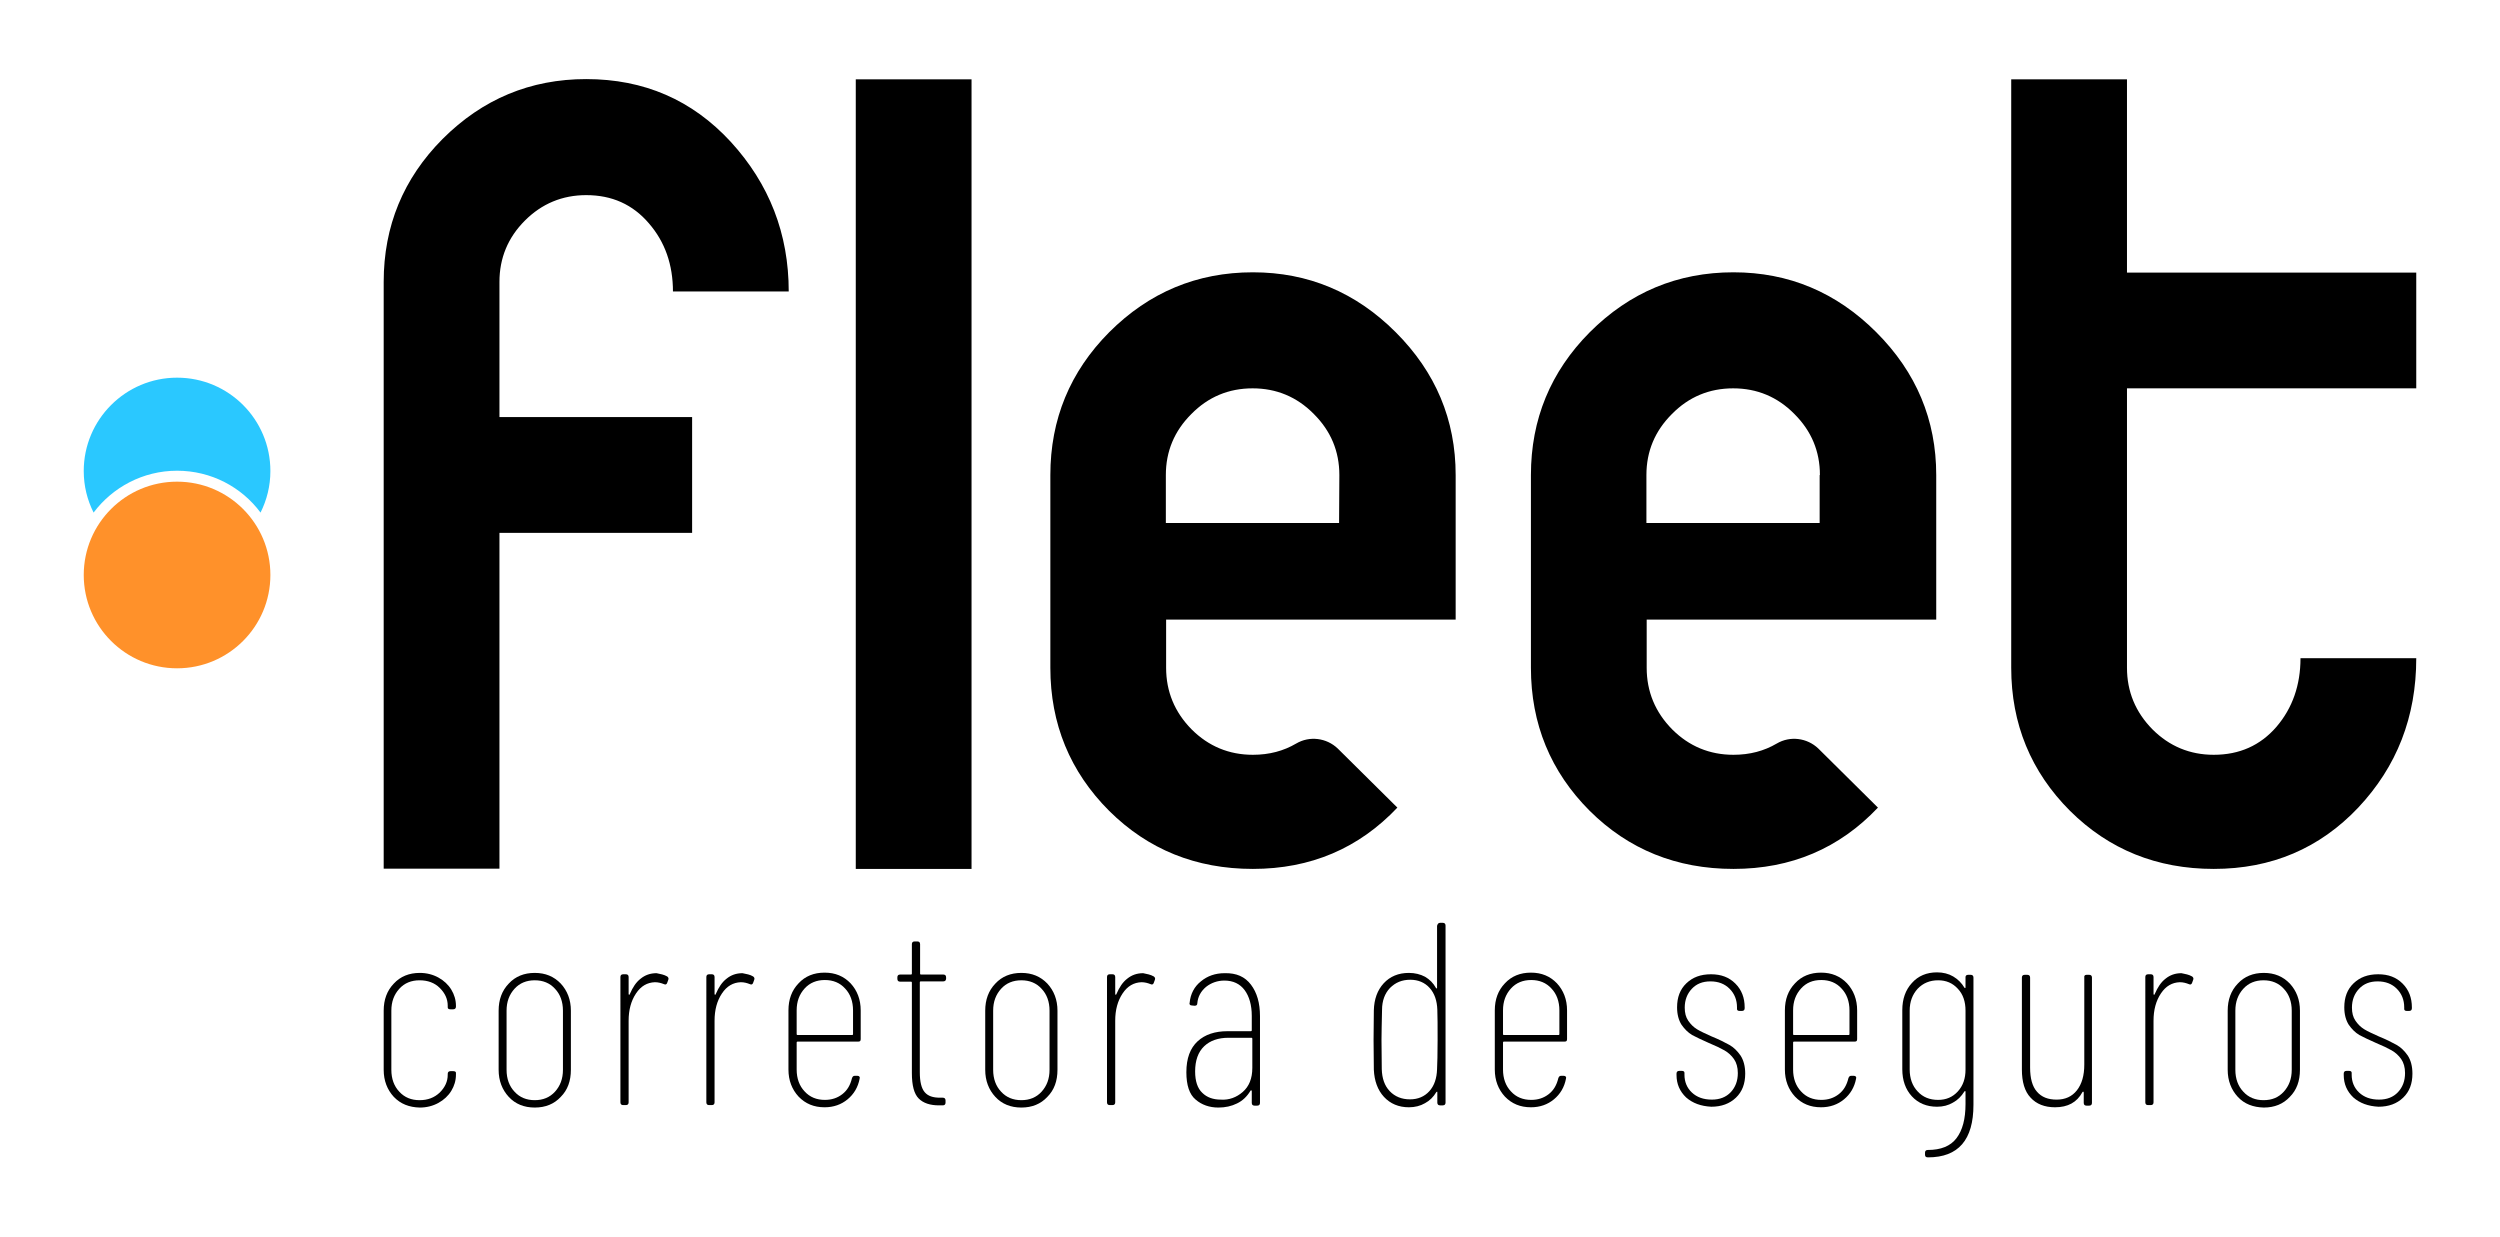 <svg xmlns="http://www.w3.org/2000/svg" xmlns:xlink="http://www.w3.org/1999/xlink" id="Layer_1" x="0px" y="0px" viewBox="0 0 913.5 451.9" style="enable-background:new 0 0 913.5 451.9;" xml:space="preserve"><style type="text/css">	.st0{fill:#FF912A;}	.st1{fill:#2AC8FF;}</style><g>	<g>		<path d="M245.9,106.6c0-9.9-2.9-18.2-8.8-25c-5.9-6.9-13.5-10.3-22.9-10.3c-8.7,0-16.2,3.1-22.4,9.3s-9.3,13.7-9.3,22.4v49.4h70.4   v42.3h-70.4v122.7h-42.3V103c0-20.4,7.2-37.8,21.5-52.2c14.6-14.6,32.1-21.9,52.5-21.9c21.1,0,38.7,7.6,52.8,22.9   c14.1,15.4,21.2,33.6,21.2,54.7h-42.3V106.6z"></path>		<path d="M312.7,29H355v288.5h-42.3V29z"></path>		<path d="M510.6,295.1c-14.1,14.9-31.7,22.4-52.8,22.4c-20.8,0-38.3-7.1-52.5-21.2c-14.3-14.3-21.5-31.8-21.5-52.3v-70.4   c0-20.4,7.2-37.8,21.5-52.2c14.6-14.6,32.1-21.9,52.5-21.9c20.2,0,37.6,7.3,52.2,21.9c14.6,14.6,21.9,32,21.9,52.2v52.8H426.1V244   c0,8.7,3.1,16.2,9.3,22.5c6.2,6.2,13.7,9.3,22.4,9.3c6,0,11.2-1.4,15.8-4.1c4.9-2.9,11.1-2.1,15.2,1.8L510.6,295.1z M489.4,173.6   c0-8.7-3.1-16.1-9.3-22.3c-6.2-6.3-13.7-9.4-22.4-9.4c-8.7,0-16.2,3.1-22.4,9.4c-6.2,6.2-9.3,13.6-9.3,22.3v17.5h63.3L489.4,173.6   L489.4,173.6z"></path>		<path d="M686.2,295.1c-14.1,14.9-31.7,22.4-52.8,22.4c-20.8,0-38.3-7.1-52.5-21.2c-14.3-14.3-21.5-31.8-21.5-52.3v-70.4   c0-20.4,7.2-37.8,21.5-52.2c14.6-14.6,32.1-21.9,52.5-21.9c20.2,0,37.6,7.3,52.2,21.9c14.6,14.6,21.9,32,21.9,52.2v52.8H601.7V244   c0,8.7,3.1,16.2,9.3,22.5c6.2,6.2,13.7,9.3,22.4,9.3c6,0,11.2-1.4,15.8-4.1c4.9-2.9,11.1-2.1,15.2,1.8L686.2,295.1z M665,173.6   c0-8.7-3.1-16.1-9.3-22.3c-6.2-6.3-13.7-9.4-22.4-9.4s-16.2,3.1-22.4,9.4c-6.2,6.2-9.3,13.6-9.3,22.3v17.5h63.3v-17.5H665z"></path>		<path d="M882.9,240.5c0,21.5-7.1,39.6-21.2,54.6c-14.1,14.9-31.7,22.4-52.8,22.4c-20.8,0-38.3-7.1-52.5-21.2   c-14.3-14.3-21.5-31.8-21.5-52.3V29h42.3v70.6h105.7v42.3H777.2V244c0,8.7,3.1,16.2,9.3,22.5c6.2,6.2,13.7,9.3,22.4,9.3   c9.4,0,17-3.4,22.9-10.2c5.9-6.9,8.8-15.3,8.8-25.1L882.9,240.5L882.9,240.5z"></path>	</g>	<g>		<path d="M143.9,400.8c-2.4-2.6-3.7-5.9-3.7-9.9v-21.6c0-4,1.2-7.3,3.7-9.9c2.4-2.6,5.6-3.9,9.5-3.9c2.5,0,4.8,0.6,6.8,1.7   s3.6,2.6,4.7,4.4c1.1,1.8,1.7,3.8,1.7,5.9v0.3c0,0.6-0.3,1-1,1h-1c-0.6,0-1-0.2-1-0.7v-0.6c0-2.5-1-4.6-2.9-6.5s-4.4-2.8-7.4-2.8   s-5.5,1-7.4,3.1s-2.9,4.7-2.9,8v21.6c0,3.3,1,6,2.9,8c1.9,2.1,4.4,3.1,7.4,3.1s5.4-0.9,7.4-2.8c1.9-1.9,2.9-4,2.9-6.5v-0.3   c0-0.6,0.3-1,1-1h1c0.6,0,1,0.2,1,0.6v0.7c0,2.1-0.6,4.1-1.7,5.9c-1.1,1.8-2.7,3.3-4.7,4.4s-4.3,1.7-6.8,1.7   C149.5,404.6,146.4,403.4,143.9,400.8z"></path>		<path d="M185.9,400.8c-2.4-2.6-3.7-5.9-3.7-9.9v-21.6c0-4,1.2-7.3,3.7-9.9c2.4-2.6,5.6-3.9,9.5-3.9s7,1.3,9.5,3.9   c2.4,2.6,3.7,5.9,3.7,9.9v21.6c0,4.1-1.2,7.4-3.7,9.9c-2.4,2.6-5.6,3.9-9.5,3.9S188.3,403.4,185.9,400.8z M202.8,398.9   c1.9-2.1,2.9-4.7,2.9-8v-21.6c0-3.3-1-6-2.9-8c-1.9-2.1-4.4-3.1-7.4-3.1s-5.5,1-7.4,3.1s-2.9,4.7-2.9,8v21.6c0,3.3,1,6,2.9,8   c1.9,2.1,4.4,3.1,7.4,3.1S200.9,401,202.8,398.9z"></path>		<path d="M243.8,356.8c0.4,0.3,0.6,0.7,0.4,1.2l-0.4,1.1c-0.2,0.6-0.6,0.8-1.2,0.5c-1-0.4-2.1-0.7-3.3-0.7   c-2.8,0.1-5.1,1.4-6.9,4.1c-1.8,2.7-2.7,6-2.7,10v29.8c0,0.6-0.3,1-1,1h-1c-0.6,0-1-0.3-1-1V357c0-0.6,0.3-1,1-1h1   c0.6,0,1,0.3,1,1v6.2c0,0.2,0.1,0.3,0.2,0.3c0.1,0,0.2-0.1,0.3-0.4c1-2.3,2.2-4.2,3.9-5.5c1.6-1.3,3.5-2,5.8-2   C241.3,355.9,242.6,356.1,243.8,356.8z"></path>		<path d="M275.2,356.8c0.4,0.3,0.6,0.7,0.4,1.2l-0.4,1.1c-0.2,0.6-0.6,0.8-1.2,0.5c-1-0.4-2.1-0.7-3.3-0.7   c-2.8,0.1-5.1,1.4-6.9,4.1s-2.7,6-2.7,10v29.8c0,0.6-0.3,1-1,1h-1c-0.6,0-1-0.3-1-1V357c0-0.6,0.3-1,1-1h1c0.6,0,1,0.3,1,1v6.2   c0,0.2,0.1,0.3,0.2,0.3s0.2-0.1,0.3-0.4c1-2.3,2.2-4.2,3.9-5.5c1.6-1.3,3.5-2,5.8-2C272.7,355.9,274.1,356.1,275.2,356.8z"></path>		<path d="M313.6,380.6h-22.1c-0.3,0-0.4,0.1-0.4,0.4v9.8c0,3.3,1,6,2.9,8c1.9,2.1,4.4,3.1,7.4,3.1c2.5,0,4.6-0.7,6.4-2.1   s2.9-3.3,3.5-5.8c0.2-0.6,0.5-0.9,1-0.9h1c0.3,0,0.6,0.1,0.7,0.3c0.2,0.2,0.2,0.4,0.1,0.8c-0.6,3.1-2.1,5.6-4.4,7.5   s-5.1,2.9-8.4,2.9c-3.9,0-7-1.3-9.5-3.9c-2.4-2.6-3.7-5.9-3.7-9.9v-21.6c0-4,1.2-7.3,3.7-9.9c2.4-2.6,5.6-3.9,9.5-3.9   s7,1.3,9.5,3.9c2.4,2.6,3.7,5.9,3.7,9.9v10.5C314.5,380.4,314.2,380.6,313.6,380.6z M294,361.2c-1.9,2.1-2.9,4.7-2.9,8v8.6   c0,0.3,0.1,0.4,0.4,0.4h19.8c0.3,0,0.4-0.1,0.4-0.4v-8.6c0-3.3-1-6-2.9-8c-1.9-2.1-4.4-3.1-7.4-3.1S295.9,359.1,294,361.2z"></path>		<path d="M344.6,358.6h-8.1c-0.3,0-0.4,0.1-0.4,0.4v32.8c0,3.5,0.6,5.9,1.8,7.3c1.2,1.4,3,2,5.6,2h1c0.6,0,1,0.3,1,1v0.8   c0,0.6-0.3,1-1,1h-1.4c-3.2,0-5.7-0.8-7.4-2.5c-1.7-1.7-2.5-4.8-2.5-9.3v-33c0-0.3-0.1-0.4-0.4-0.4h-3.9c-0.6,0-1-0.3-1-1v-0.6   c0-0.6,0.3-1,1-1h3.9c0.3,0,0.4-0.1,0.4-0.4V345c0-0.6,0.3-1,1-1h1c0.6,0,1,0.3,1,1v10.7c0,0.3,0.1,0.4,0.4,0.4h8.1   c0.6,0,1,0.3,1,1v0.6C345.6,358.4,345.2,358.6,344.6,358.6z"></path>		<path d="M363.7,400.8c-2.4-2.6-3.7-5.9-3.7-9.9v-21.6c0-4,1.2-7.3,3.7-9.9c2.4-2.6,5.6-3.9,9.5-3.9s7,1.3,9.5,3.9   c2.4,2.6,3.7,5.9,3.7,9.9v21.6c0,4.1-1.2,7.4-3.7,9.9c-2.4,2.6-5.6,3.9-9.5,3.9S366.1,403.4,363.7,400.8z M380.6,398.9   c1.9-2.1,2.9-4.7,2.9-8v-21.6c0-3.3-1-6-2.9-8c-1.9-2.1-4.4-3.1-7.4-3.1s-5.5,1-7.4,3.1s-2.9,4.7-2.9,8v21.6c0,3.3,1,6,2.9,8   c1.9,2.1,4.4,3.1,7.4,3.1C376.2,402,378.7,401,380.6,398.9z"></path>		<path d="M421.6,356.8c0.4,0.3,0.6,0.7,0.4,1.2l-0.4,1.1c-0.2,0.6-0.6,0.8-1.2,0.5c-1-0.4-2.1-0.7-3.3-0.7   c-2.8,0.1-5.1,1.4-6.9,4.1s-2.7,6-2.7,10v29.8c0,0.6-0.3,1-1,1h-1c-0.6,0-1-0.3-1-1V357c0-0.6,0.3-1,1-1h1c0.6,0,1,0.3,1,1v6.2   c0,0.2,0.1,0.3,0.2,0.3s0.2-0.1,0.3-0.4c1-2.3,2.2-4.2,3.9-5.5c1.6-1.3,3.5-2,5.8-2C419.1,355.9,420.4,356.1,421.6,356.8z"></path>		<path d="M457.1,359.8c2.2,2.9,3.3,6.7,3.3,11.5V403c0,0.6-0.3,1-1,1h-1c-0.6,0-1-0.3-1-1v-4.3c0-0.2-0.1-0.3-0.2-0.3   s-0.2,0-0.3,0.2c-1.2,2-2.8,3.6-4.9,4.6c-2,1-4.3,1.5-6.8,1.5c-3.3,0-6.1-1-8.3-2.9c-2.3-1.9-3.4-5.3-3.4-10   c0-5.1,1.4-8.8,4.1-11.3s6.4-3.7,10.9-3.7h8.5c0.3,0,0.4-0.1,0.4-0.4v-5.2c0-3.9-0.9-7.1-2.6-9.4s-4.2-3.5-7.4-3.5   c-2.5,0-4.8,0.8-6.7,2.3c-1.9,1.6-3,3.6-3.2,6c0,0.6-0.3,0.9-1,0.9l-1-0.1c-0.3,0-0.6-0.1-0.7-0.3c-0.2-0.2-0.2-0.4-0.1-0.7   c0.3-3.2,1.7-5.9,4.1-7.8c2.4-2,5.3-3,8.7-3C451.8,355.5,454.9,356.9,457.1,359.8z M454.1,399c2.3-2,3.5-4.9,3.5-8.8v-10.6   c0-0.3-0.1-0.4-0.4-0.4h-8.3c-3.7,0-6.7,1-8.9,3.1c-2.2,2.1-3.3,5.2-3.3,9.2c0,3.6,0.9,6.2,2.6,7.8c1.7,1.7,4,2.5,6.8,2.5   C449.1,402,451.8,401,454.1,399z"></path>		<path d="M526.2,337.2h1c0.6,0,1,0.3,1,1v64.7c0,0.6-0.3,1-1,1h-1c-0.6,0-1-0.3-1-1v-3.7c0-0.2,0-0.3-0.1-0.3s-0.2,0.1-0.3,0.2   c-1,1.7-2.4,3.1-4.1,4c-1.7,1-3.7,1.5-5.9,1.5c-3.7,0-6.8-1.3-9.1-3.8c-2.3-2.5-3.5-5.8-3.7-9.9l-0.1-10.9l0.1-10.8   c0.1-4.1,1.3-7.4,3.6-9.9c2.3-2.5,5.4-3.8,9.2-3.8c2.2,0,4.2,0.5,5.9,1.4c1.7,1,3,2.3,4,4.1c0.1,0.1,0.2,0.2,0.3,0.2   s0.1-0.1,0.1-0.3v-22.6C525.3,337.6,525.6,337.2,526.2,337.2z M525.3,380.1v-0.4c0-4.8,0-8.3-0.1-10.7c-0.1-3.3-1-6-2.8-8   s-4.2-3-7.1-3c-3,0-5.4,1-7.4,3c-1.9,2-2.9,4.7-2.9,8c-0.1,4.8-0.2,8.5-0.2,10.9l0.1,10.8c0.1,3.3,1,6,2.9,8s4.4,3,7.4,3   c2.9,0,5.3-1,7.1-3s2.7-4.7,2.8-8C525.2,388.6,525.3,385.1,525.3,380.1z"></path>		<path d="M571.7,380.6h-22.1c-0.3,0-0.4,0.1-0.4,0.4v9.8c0,3.3,1,6,2.9,8c1.9,2.1,4.4,3.1,7.4,3.1c2.5,0,4.6-0.7,6.4-2.1   c1.8-1.4,2.9-3.3,3.5-5.8c0.2-0.6,0.5-0.9,1-0.9h1c0.3,0,0.6,0.1,0.7,0.3c0.2,0.2,0.2,0.4,0.1,0.8c-0.6,3.1-2.1,5.6-4.4,7.5   c-2.3,1.9-5.1,2.9-8.4,2.9c-3.9,0-7-1.3-9.5-3.9c-2.4-2.6-3.7-5.9-3.7-9.9v-21.6c0-4,1.2-7.3,3.7-9.9c2.4-2.6,5.6-3.9,9.5-3.9   s7,1.3,9.5,3.9c2.4,2.6,3.7,5.9,3.7,9.9v10.5C572.6,380.4,572.3,380.6,571.7,380.6z M552.1,361.2c-1.9,2.1-2.9,4.7-2.9,8v8.6   c0,0.3,0.1,0.4,0.4,0.4h19.8c0.3,0,0.4-0.1,0.4-0.4v-8.6c0-3.3-1-6-2.9-8c-1.9-2.1-4.4-3.1-7.4-3.1S554,359.1,552.1,361.2z"></path>		<path d="M616.1,401c-2.3-2.2-3.5-4.9-3.5-8.2v-0.5c0-0.6,0.3-1,1-1h0.9c0.6,0,1,0.2,1,0.7v0.7c0,2.6,0.9,4.8,2.7,6.5   s4.2,2.6,7.3,2.6c2.9,0,5.2-0.9,6.9-2.7c1.7-1.8,2.6-4.1,2.6-7c0-2.1-0.5-3.8-1.4-5.1s-2.1-2.4-3.5-3.2c-1.4-0.8-3.3-1.7-5.7-2.7   c-2.5-1.1-4.6-2.1-6.1-2.9c-1.5-0.9-2.8-2.2-3.9-3.8c-1-1.6-1.6-3.7-1.6-6.3c0-3.7,1.1-6.6,3.4-8.8c2.3-2.2,5.2-3.3,9-3.3   c3.7,0,6.6,1.1,8.9,3.4c2.3,2.3,3.4,5.2,3.4,8.7v0.3c0,0.6-0.3,1-1,1h-0.8c-0.6,0-1-0.2-1-0.7v-0.6c0-2.7-0.9-5-2.7-6.8   s-4.1-2.7-7-2.7s-5.1,0.9-6.8,2.7c-1.7,1.8-2.6,4.1-2.6,6.9c0,1.9,0.4,3.5,1.3,4.8c0.9,1.3,1.9,2.3,3.2,3.1   c1.3,0.8,3.1,1.6,5.3,2.6c2.7,1.1,4.9,2.2,6.5,3.1s2.9,2.2,4.1,3.9c1.1,1.7,1.7,3.9,1.7,6.6c0,3.7-1.1,6.6-3.4,8.8   c-2.3,2.2-5.3,3.3-9,3.3C621.5,404.2,618.5,403.1,616.1,401z"></path>		<path d="M677.7,380.6h-22.1c-0.3,0-0.4,0.1-0.4,0.4v9.8c0,3.3,1,6,2.9,8c1.9,2.1,4.4,3.1,7.4,3.1c2.5,0,4.6-0.7,6.4-2.1   c1.8-1.4,2.9-3.3,3.5-5.8c0.2-0.6,0.5-0.9,1-0.9h1c0.3,0,0.6,0.1,0.7,0.3c0.2,0.2,0.2,0.4,0.1,0.8c-0.6,3.1-2.1,5.6-4.4,7.5   c-2.3,1.9-5.1,2.9-8.4,2.9c-3.9,0-7-1.3-9.5-3.9c-2.4-2.6-3.7-5.9-3.7-9.9v-21.6c0-4,1.2-7.3,3.7-9.9c2.4-2.6,5.6-3.9,9.5-3.9   s7,1.3,9.5,3.9c2.4,2.6,3.7,5.9,3.7,9.9v10.5C678.6,380.4,678.3,380.6,677.7,380.6z M658.1,361.2c-1.9,2.1-2.9,4.7-2.9,8v8.6   c0,0.3,0.1,0.4,0.4,0.4h19.8c0.3,0,0.4-0.1,0.4-0.4v-8.6c0-3.3-1-6-2.9-8c-1.9-2.1-4.4-3.1-7.4-3.1   C662.4,358.1,660,359.1,658.1,361.2z"></path>		<path d="M719.1,356.2h1c0.6,0,1,0.3,1,1v46.5c0,12.8-5.5,19.2-16.6,19.2c-0.8,0-1.1-0.3-1.1-1v-0.7c0-0.6,0.3-1,1-1   c4.8,0,8.3-1.4,10.5-4.3s3.3-7,3.3-12.5V399c0-0.2,0-0.3-0.1-0.3s-0.2,0-0.3,0.1c-1.1,1.8-2.5,3.2-4.2,4.1c-1.7,1-3.6,1.5-5.8,1.5   c-3.8,0-6.9-1.3-9.2-3.8s-3.5-5.8-3.5-9.9v-21.6c0-4.1,1.2-7.4,3.5-9.9c2.3-2.6,5.4-3.9,9.2-3.9c2.2,0,4.2,0.5,5.9,1.5   s3.1,2.4,4.1,4.1c0.1,0.1,0.2,0.2,0.3,0.1c0.1,0,0.1-0.1,0.1-0.3V357C718.2,356.6,718.5,356.2,719.1,356.2z M715.4,398.8   c1.9-2.1,2.8-4.7,2.8-8v-21.5c0-3.3-0.9-6-2.8-8c-1.9-2.1-4.3-3.1-7.2-3.1c-3,0-5.5,1-7.5,3.1c-1.9,2.1-2.9,4.7-2.9,8v21.5   c0,3.3,1,6,2.9,8c1.9,2.1,4.4,3.1,7.5,3.1C711.1,401.9,713.5,400.9,715.4,398.8z"></path>		<path d="M762.4,356.2h1c0.6,0,1,0.3,1,1V403c0,0.6-0.3,1-1,1h-1c-0.6,0-1-0.3-1-1v-3.8c0-0.2-0.1-0.3-0.2-0.3   c-0.1,0-0.2,0-0.3,0.2c-2,3.7-5.3,5.5-10,5.5c-3.8,0-6.8-1.2-8.9-3.5c-2.2-2.3-3.2-5.8-3.2-10.3v-33.6c0-0.6,0.3-1,1-1h1   c0.6,0,1,0.3,1,1v32.9c0,3.9,0.8,6.9,2.5,8.8c1.7,2,4.1,2.9,7.2,2.9c3.1,0,5.6-1.1,7.4-3.4s2.7-5.4,2.7-9.4v-31.9   C761.5,356.6,761.8,356.2,762.4,356.2z"></path>		<path d="M801,356.8c0.4,0.3,0.6,0.7,0.4,1.2l-0.4,1.1c-0.2,0.6-0.6,0.8-1.2,0.5c-1-0.4-2.1-0.7-3.3-0.7c-2.8,0.1-5.1,1.4-6.9,4.1   c-1.8,2.7-2.7,6-2.7,10v29.8c0,0.6-0.3,1-1,1h-1c-0.6,0-1-0.3-1-1V357c0-0.6,0.3-1,1-1h1c0.6,0,1,0.3,1,1v6.2   c0,0.2,0.1,0.3,0.2,0.3c0.1,0,0.2-0.1,0.3-0.4c1-2.3,2.2-4.2,3.9-5.5c1.6-1.3,3.5-2,5.8-2C798.5,355.9,799.8,356.1,801,356.8z"></path>		<path d="M817.7,400.8c-2.4-2.6-3.7-5.9-3.7-9.9v-21.6c0-4,1.2-7.3,3.7-9.9c2.4-2.6,5.6-3.9,9.5-3.9s7,1.3,9.5,3.9   c2.4,2.6,3.7,5.9,3.7,9.9v21.6c0,4.1-1.2,7.4-3.7,9.9c-2.4,2.6-5.6,3.9-9.5,3.9C823.3,404.6,820.1,403.4,817.7,400.8z    M834.5,398.9c1.9-2.1,2.9-4.7,2.9-8v-21.6c0-3.3-1-6-2.9-8c-1.9-2.1-4.4-3.1-7.4-3.1s-5.5,1-7.4,3.1s-2.9,4.7-2.9,8v21.6   c0,3.3,1,6,2.9,8c1.9,2.1,4.4,3.1,7.4,3.1C830.2,402,832.6,401,834.5,398.9z"></path>		<path d="M859.9,401c-2.3-2.2-3.5-4.9-3.5-8.2v-0.5c0-0.6,0.3-1,1-1h0.9c0.6,0,1,0.2,1,0.7v0.7c0,2.6,0.9,4.8,2.7,6.5   s4.2,2.6,7.3,2.6c2.9,0,5.2-0.9,6.9-2.7c1.7-1.8,2.6-4.1,2.6-7c0-2.1-0.5-3.8-1.4-5.1s-2.1-2.4-3.5-3.2c-1.4-0.8-3.3-1.7-5.7-2.7   c-2.5-1.1-4.6-2.1-6.1-2.9c-1.5-0.9-2.8-2.2-3.9-3.8c-1-1.6-1.6-3.7-1.6-6.3c0-3.7,1.1-6.6,3.4-8.8c2.3-2.2,5.2-3.3,9-3.3   c3.7,0,6.6,1.1,8.9,3.4c2.3,2.3,3.4,5.2,3.4,8.7v0.3c0,0.6-0.3,1-1,1h-0.8c-0.6,0-1-0.2-1-0.7v-0.6c0-2.7-0.9-5-2.7-6.8   s-4.1-2.7-7-2.7s-5.1,0.9-6.8,2.7c-1.7,1.8-2.6,4.1-2.6,6.9c0,1.9,0.4,3.5,1.3,4.8c0.9,1.3,1.9,2.3,3.2,3.1   c1.3,0.8,3.1,1.6,5.3,2.6c2.7,1.1,4.9,2.2,6.5,3.1s2.9,2.2,4.1,3.9c1.1,1.7,1.7,3.9,1.7,6.6c0,3.7-1.1,6.6-3.4,8.8   c-2.3,2.2-5.3,3.3-9,3.3C865.3,404.2,862.3,403.1,859.9,401z"></path>	</g>	<circle class="st0" cx="64.7" cy="210.1" r="34.1"></circle>	<g>		<path class="st1" d="M64.7,172c12.5,0,23.6,6,30.5,15.3c2.3-4.6,3.6-9.7,3.6-15.2c0-18.8-15.2-34.1-34.1-34.1   c-18.8,0-34.1,15.3-34.1,34.1c0,5.5,1.3,10.6,3.6,15.2C41.1,178.1,52.2,172,64.7,172z"></path>	</g></g></svg>